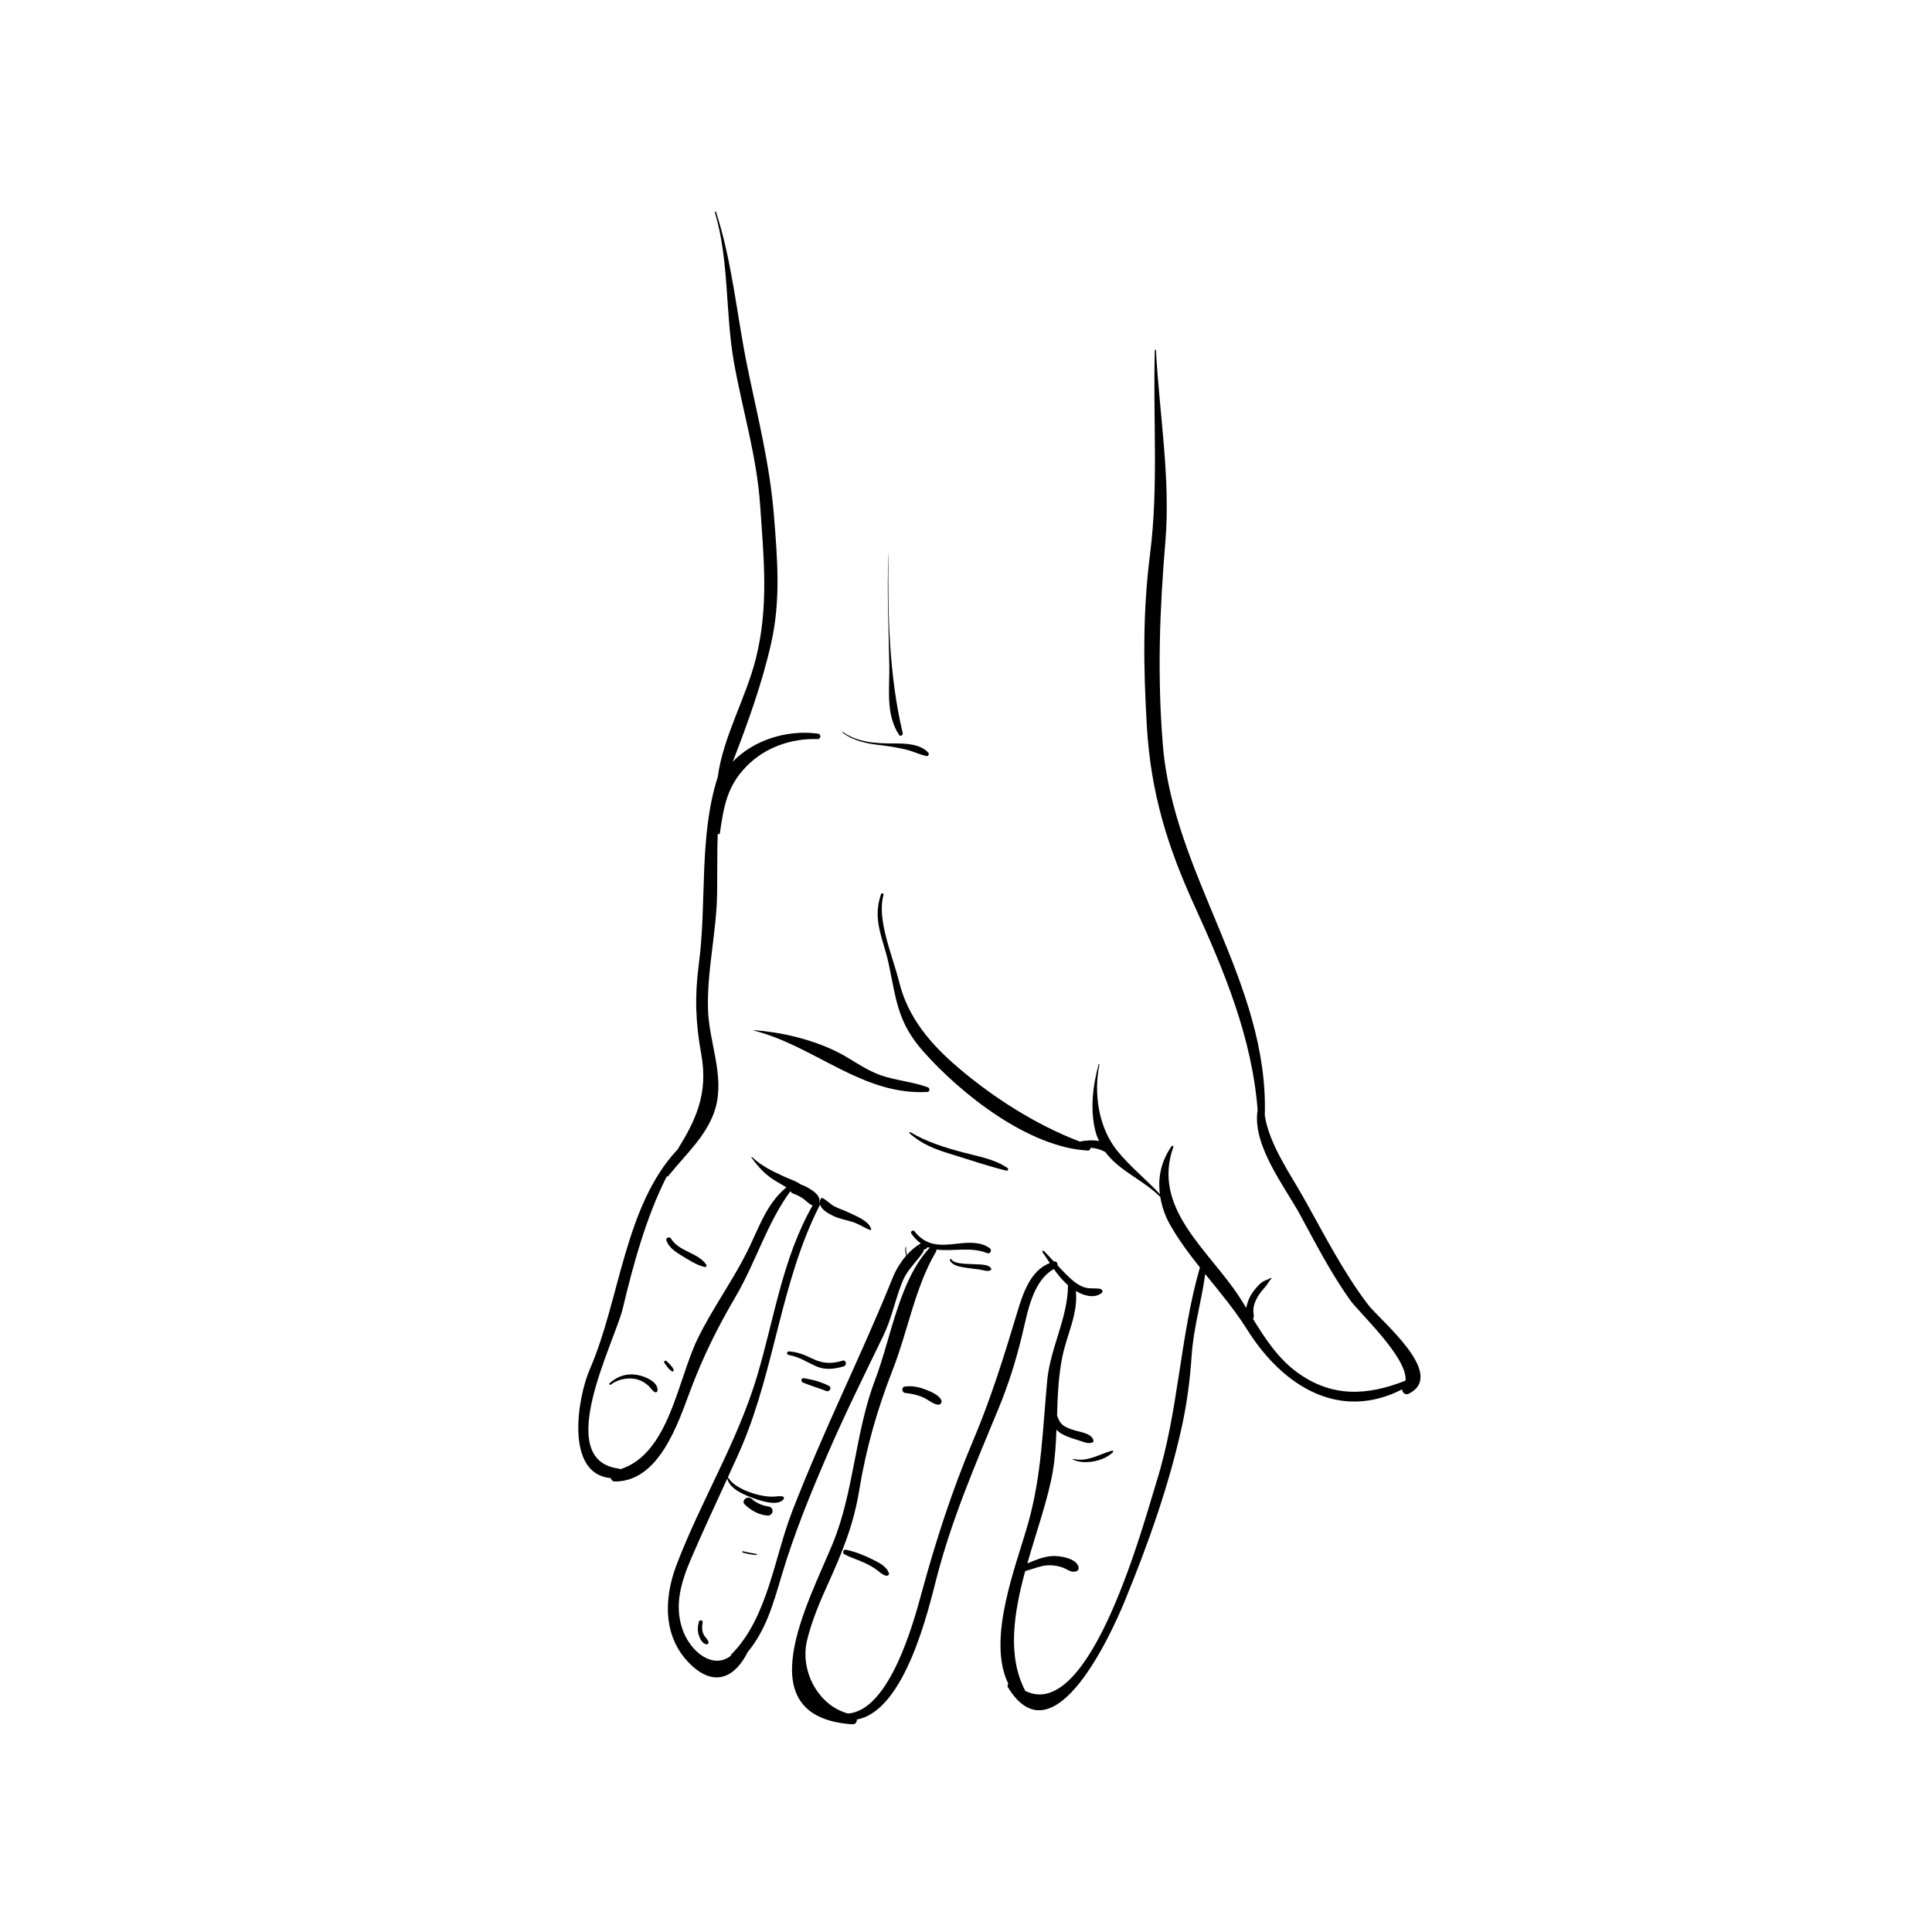 <?xml version="1.0" encoding="UTF-8"?>
<!-- Uploaded to: SVG Repo, www.svgrepo.com, Generator: SVG Repo Mixer Tools -->
<svg fill="#000000" width="800px" height="800px" version="1.1" viewBox="144 144 512 512" xmlns="http://www.w3.org/2000/svg">
 <g>
  <path d="m442.01 568.43c6.195-15.059 11.855-30.902 15.297-46.848 1.305-6.055 2.078-12.164 2.492-18.34 0.5-7.512 2.644-14.34 3.59-21.613 3.852 4.766 7.82 9.477 11.039 14.605 9.758 15.562 24.832 24.34 41.176 15.949-0.109 0.801 0.832 1.602 1.633 1.211 10.426-5.09-7.512-19.438-10.766-23.746-6.75-8.934-11.664-18.762-17.133-28.457-3.57-6.328-8.977-14-10.156-21.582 1.078-35.305-24.195-63.527-27.012-98.18-1.496-18.391-0.867-35.602 0.668-53.895 1.402-16.715-1.613-34.027-2.5-50.746-0.008-0.168-0.289-0.152-0.293 0.016-0.531 17.957 1.008 36.078-1.258 53.926-1.984 15.645-1.777 29.859-0.867 45.594 1.02 17.648 5.394 31.863 12.691 47.848 7.859 17.211 15.203 34.941 16.672 53.977-1.52 9.418 7.309 20.453 11.348 27.941 4.121 7.637 8.082 15.266 13.105 22.371 2.375 3.363 15.383 15.344 14.738 21.422-9.879 3.906-19.402 4.664-28.816-2.269-4.965-3.66-8.371-8.844-11.586-14.066 0.383-0.738 0.102-1.281 0.078-2.137-0.035-1.328 0.477-2.582 1.129-3.715 0.594-1.027 1.352-1.906 2.137-2.789 0.551-0.617 0.922-1.523 1.508-2.031 0.102-0.086-0.008-0.27-0.129-0.203-1.125 0.617-1.941 0.648-2.941 1.617-1.035 0.996-1.965 2.148-2.625 3.426-0.324 0.629-0.758 1.762-0.957 2.894-0.59-0.953-1.18-1.902-1.781-2.832-8.059-12.438-23.34-23.469-17.551-39.809 0.098-0.273-0.289-0.465-0.453-0.227-2.844 4.109-3.672 8.383-3.098 12.711-3.644-3.867-7.902-7.305-11.258-11.418-5.031-6.168-6.348-15.328-4.773-22.91 0.027-0.133-0.164-0.207-0.203-0.07-1.594 5.797-2.398 12.504-0.672 18.387 0.211 0.715 0.512 1.316 0.789 1.945-0.805-0.137-1.621-0.223-2.477-0.172-0.703 0.039-1.695 0.102-2.609 0.324-11.539-4.371-23.055-11.734-32.301-19.645-7.281-6.227-13.281-13.211-15.598-22.648-1.652-6.738-6.035-16.586-4.148-23.055 0.125-0.43-0.512-0.656-0.66-0.227-2.398 6.977 0.617 11.73 2.066 18.625 2.035 9.664 2.363 15.406 9.195 23.117 9.953 11.234 27.871 25.387 43.543 26.199 0.473 0.023 0.723-0.371 0.715-0.754 1.379 0.137 2.777 0.461 3.949 1.184 3.699 5.012 9.789 7.18 14.531 11.863 0.004 0.004 0.004-0.004 0.008 0 0.418 2.387 1.141 4.785 2.488 7.188 2.269 4.047 5.082 7.805 8.023 11.5-0.004 0.008-0.012 0.008-0.016 0.016-5.375 18.742-5.598 37.973-11.488 56.75-3.227 10.281-17.43 64.211-34.836 55.43-0.016-0.039 0.012-0.074-0.012-0.113-4.746-9.145-2.992-20.461 0.047-31.637 2.203-0.535 4.356-1.598 6.656-1.52 1.195 0.039 2.316 0.234 3.434 0.668 1.316 0.508 2.219 1.48 3.613 0.844 0.34-0.156 0.477-0.508 0.441-0.859-0.258-2.496-5.121-3.262-7.18-3.09-2.172 0.18-4.352 1.066-6.402 1.938 2.445-8.582 5.465-17 6.715-24.195 0.645-3.715 0.852-7.469 1-11.223 0.414 0.406 0.875 0.785 1.398 1.086 1.418 0.82 3.031 1.262 4.578 1.754 1.172 0.371 2.348 0.969 3.551 0.547 0.281-0.098 0.324-0.441 0.246-0.68-0.586-1.793-3.457-2.07-5.008-2.566-1.078-0.348-2.328-0.719-3.191-1.48-0.766-0.676-1.117-1.566-1.418-2.492 0.168-5.246 0.363-10.488 1.434-15.645 1.191-5.734 4.199-11.402 3.547-17.289 2.121 1.25 4.781 2.043 6.82 0.562 0.496-0.359 0.125-1.047-0.371-1.133-1.48-0.258-2.93 0.062-4.383-0.469-1.773-0.648-3.207-1.969-4.523-3.266-0.816-0.801-1.598-1.641-2.379-2.477 0.086-0.559-0.289-1.195-0.969-1.035-0.004 0-0.008 0.004-0.012 0.004-0.867-0.934-1.727-1.867-2.617-2.777-0.23-0.234-0.578 0.066-0.387 0.332 0.668 0.938 1.301 1.895 1.93 2.848-5.234 1.996-7.195 8.258-8.715 13.316-3.477 11.555-6.883 22.527-11.605 33.703-5.633 13.324-9.926 26.668-13.719 40.598-2.027 7.449-8.367 30.941-19.445 31.762-7.934-2.137-12.801-11.352-10.852-19.418 1.254-5.188 3.383-10.176 5.578-15.023 3.738-8.258 6.746-15.59 8.215-24.566 1.844-11.277 4.789-21.566 8.945-32.199 3.984-10.195 5.887-21.82 11.473-31.262 0.094-0.16 0.082-0.328 0.078-0.496 4.234 0.578 9.109-0.816 13.473 0.961 0.797 0.324 1.309-0.828 0.652-1.309-2.477-1.82-5.824-1.523-8.707-1.191-4.582 0.531-8.137 0.652-11.254-3.309-0.348-0.441-1.16 0.059-0.848 0.551 0.762 1.203 1.629 2.008 2.535 2.656-1.398 0.836-2.629 1.895-3.703 3.102-0.148-0.66-0.23-1.328-0.219-2.059 0-0.105-0.145-0.113-0.16-0.012-0.125 0.762 0 1.516 0.207 2.246-1.527 1.77-2.754 3.812-3.621 5.965-4.25 10.559-8.902 20.773-13.602 31.219-4.512 10.031-8.938 20.168-12.93 30.418-4.859 12.484-6.496 28.328-16.199 38.086-0.109 0.109-0.086 0.246-0.152 0.367-4.746 3.664-10.789-1.098-12.844-7.238-2.156-6.445-0.184-12.621 2.406-18.664 3.039-7.086 6.324-14.062 9.523-21.082 0.66 2.531 3.758 3.965 5.969 4.832 1.98 0.777 7.129 2.711 8.906 0.723 0.215-0.238 0.234-0.699-0.152-0.801-0.891-0.238-1.762 0.035-2.676 0.039-1.59 0.012-3.188-0.293-4.707-0.738-2.539-0.746-5.707-2.055-7.172-4.422 1.277-2.805 2.594-5.598 3.793-8.438 8.73-20.688 10.301-43.531 20.531-63.602 0.098-0.191 0.086-0.379 0.051-0.555 0.148 1.551 2.148 2.684 3.504 3.328 1.684 0.801 3.383 1.074 5.137 1.617 1.68 0.52 3.062 1.5 4.648 2.148 0.215 0.086 0.355-0.152 0.297-0.332-0.711-2.207-4.203-3.457-6.074-4.375-1.141-0.562-2.379-0.922-3.516-1.496-1.215-0.613-2.035-1.594-3.203-2.234-0.172-0.094-0.434-0.094-0.539 0.105-0.215 0.395-0.266 0.762-0.258 1.113-0.027-0.078-0.094-0.125-0.141-0.191 0.078-0.215 0.109-0.457 0.055-0.711-0.281-1.375-1.758-2.312-2.898-3-0.688-0.414-1.395-0.73-2.125-0.988-1.191-0.891-2.793-1.34-4.144-1.965-3.18-1.473-6.156-2.836-8.727-5.277-0.086-0.082-0.211 0.023-0.145 0.121 1.754 2.531 4 4.891 6.707 6.406 0.785 0.441 1.652 0.984 2.543 1.496-4.941 4.172-6.812 9.496-9.617 15.457-4.066 8.637-9.84 16.293-13.984 24.871-5.223 10.82-7.516 30.359-20.434 34.395-0.109-0.051-0.18-0.152-0.309-0.168-17.812-2.207-1.105-33.57 1.023-42.562 2.551-10.793 6.172-24.227 11.602-34.812 0.199-0.027 0.402-0.125 0.562-0.328 4.453-5.59 10.367-10.762 12.387-17.891 2.418-8.543-1.707-17.391-1.988-25.934-0.344-10.41 2.297-20.723 2.41-31.16 0.055-5.191-0.008-10.379 0.156-15.539 0.227 0.152 0.527 0.145 0.578-0.207 1.023-7.016 1.875-12.414 7.055-17.691 4.934-5.027 11.824-7.445 18.816-7.207 0.938 0.031 1.035-1.32 0.109-1.445-8.312-1.121-17.156 1.766-22.57 7.449 3.996-10.293 7.828-20.957 10.195-31.508 2.547-11.367 1.648-22.141 0.73-33.598-1.102-13.738-4.242-25.918-7.012-39.355-2.82-13.691-4.023-27.93-8.348-41.238-0.055-0.172-0.355-0.078-0.305 0.098 3.832 12.707 2.723 26.758 5.07 39.836 2.301 12.828 6.031 24.723 6.926 37.805 0.957 13.988 2.336 26.836-1.148 40.66-2.656 10.547-8.625 20.539-10.09 31.344-5.051 15.715-2.848 33.277-5.008 49.543-1.113 8.387-0.891 15.547 0.629 23.836 1.941 10.582-1.484 17.609-6.312 25.422-0.023 0.02-0.051 0.008-0.074 0.031-13.992 15.031-15.137 39.727-23.113 58.059-3.34 7.672-6.621 27.852 5.516 28.898 0.145 0.488 0.469 0.906 1.121 0.906 11.691 0 16.656-15.25 20.012-24.207 3.285-8.766 7.176-16.625 11.938-24.727 5.312-9.031 8.367-19.594 14.547-27.996 0.152 0.242 0.332 0.477 0.648 0.586 0.898 0.32 1.773 0.754 2.574 1.273 0.895 0.578 1.633 1.574 2.637 1.898 0.012 0.004 0.023 0 0.035 0-8.031 14.062-10.168 30.082-14.773 45.414-5.238 17.434-14.883 32.988-21.316 49.91-3.477 9.141-3.629 19.695 4.242 26.801 6.125 5.527 11.387 2.777 14.617-3.727 4.836-5.844 6.719-12.562 8.973-20.156 3.316-11.184 7.719-21.922 12.348-32.613 4.551-10.512 9.605-20.691 14.598-30.988 2.316-4.781 3.148-9.629 5.106-14.441 1.27-3.125 3.445-4.918 5.305-7.559 0.305-0.434 0.363-0.695 0.289-0.863 0.031-0.008 0.055 0.004 0.086-0.008 0.191-0.086 0.383-0.168 0.574-0.254 0.219-0.098 0.297-0.27 0.387-0.438 0.188 0.074 0.395 0.09 0.586 0.148-8.125 8.656-10.285 24.051-14.426 34.891-5.383 14.094-5.621 29.77-11.27 43.496-6.492 15.777-23.121 45.98 5.148 47.898 0.887 0.059 1.285-0.602 1.25-1.266 12.82-2.309 19-29.309 21.195-37.77 4.031-15.527 10.262-29.934 16.375-44.715 2.617-6.336 4.59-12.664 6.203-19.312 1.418-5.84 2.691-14.379 8.434-17.578 1.078 1.551 2.277 3.008 3.727 4.273 0.055 8.43-4.691 16.699-5.492 25.23-1.211 12.902-1.449 24.809-4.941 37.461-3.176 11.508-11.23 30.926-5.363 42.973-0.211 0.238-0.324 0.543-0.086 0.934 12.18 19.914 27.68-14.973 30.879-22.75zm-54.262-93.719c-0.148-0.121-0.191-0.316 0.059-0.699-0.152 0.238-0.137 0.48-0.059 0.699z"/>
  <path d="m438.91 528.88c0.164-0.16 0.055-0.52-0.211-0.445-3.426 0.957-6.477 3.066-10.227 2.199-0.133-0.031-0.195 0.145-0.07 0.203 3.047 1.406 8.117 0.406 10.508-1.957z"/>
  <path d="m373.2 558.21c1.031 0.488 2.035 1.043 2.973 1.695 0.934 0.648 1.551 1.395 2.656 1.672 0.359 0.09 0.875-0.191 0.738-0.633-0.598-1.922-2.773-2.902-4.484-3.746-2.172-1.07-4.566-2.039-6.949-2.508-0.625-0.125-0.957 0.875-0.41 1.176 1.738 0.953 3.68 1.492 5.477 2.344z"/>
  <path d="m383.9 513.15c1.652 0.18 3.25 0.504 4.773 1.188 1.285 0.578 2.516 1.754 3.918 1.926 0.645 0.082 1.148-0.672 0.855-1.242-0.746-1.453-2.832-2.254-4.297-2.82-1.727-0.668-3.5-1.004-5.34-0.758-0.992 0.141-0.855 1.605 0.09 1.707z"/>
  <path d="m396.16 477.79c-0.16-0.258-0.574-0.082-0.438 0.207 0.684 1.461 2.758 1.715 4.156 1.949 1.219 0.207 2.453 0.312 3.676 0.484 0.887 0.125 2.066 0.621 2.922 0.234 0.254-0.113 0.266-0.402 0.129-0.605-0.754-1.141-3.512-0.93-4.684-1.039-1.293-0.117-4.957 0.051-5.762-1.23z"/>
  <path d="m389.78 433.38c0.68-0.039 0.648-1.039 0.094-1.242-4.051-1.484-8.395-1.77-12.453-3.18-4.223-1.469-7.738-4.316-11.711-6.269-6.625-3.266-14.574-5.141-21.934-5.695-0.059-0.004-0.082 0.09-0.023 0.105 16.266 4.164 28.727 17.246 46.027 16.281z"/>
  <path d="m410.66 454.23c0.414 0.102 0.727-0.426 0.344-0.691-3.375-2.359-7.844-3.094-11.762-4.137-4.836-1.285-9.684-2.769-14.004-5.371-0.156-0.094-0.383 0.121-0.23 0.258 3.191 2.894 6.773 4.281 10.895 5.527 4.871 1.477 9.832 3.203 14.758 4.414z"/>
  <path d="m382.28 338.78c0.305 0.461 1.078 0.047 0.961-0.457-3.652-15.305-4.035-31.938-3.766-47.652 0-0.016-0.027-0.02-0.027 0-0.422 9.895 0.059 19.707 0.23 29.598 0.113 6.32-1.047 12.949 2.602 18.512z"/>
  <path d="m367.35 337.97c-0.098-0.07-0.199 0.082-0.105 0.156 3.051 2.297 6.434 2.922 10.148 3.359 2.297 0.27 4.535 0.641 6.785 1.18 1.848 0.441 3.535 1.332 5.371 1.703 0.477 0.098 0.758-0.578 0.461-0.906-2.18-2.406-6.246-2.449-9.254-2.441-4.688 0.012-9.453-0.262-13.406-3.051z"/>
  <path d="m324.68 476.78c1.879 1.129 3.902 2.5 6.055 2.981 0.387 0.086 0.645-0.293 0.422-0.621-2.188-3.238-7.164-3.387-9.312-6.863-0.449-0.723-1.543-0.246-1.215 0.57 0.742 1.844 2.394 2.938 4.051 3.934z"/>
  <path d="m305.55 510.56c-0.246 0.219 0.078 0.594 0.332 0.387 1.824-1.473 4.812-2.031 7.059-1.371 1.102 0.324 2.227 0.98 3.031 1.793 0.594 0.602 0.848 1.223 1.633 1.578 0.289 0.133 0.613-0.133 0.641-0.418 0.219-2.402-3.426-3.809-5.309-4.148-2.859-0.516-5.266 0.297-7.387 2.18z"/>
  <path d="m322.07 507.41c0.273 0.148 0.555-0.094 0.453-0.387-0.324-0.918-1.195-1.598-1.848-2.297-0.344-0.367-0.902 0.113-0.59 0.508 0.59 0.75 1.129 1.715 1.984 2.176z"/>
  <path d="m367.31 504.59c-2.953 0.906-5.293 0.801-8.035-0.547-2.043-1.004-3.894-1.758-6.199-1.898-0.613-0.035-0.66 0.84-0.07 0.938 2.727 0.453 4.766 1.867 7.215 2.969 2.398 1.078 4.906 0.781 7.367 0.047 0.934-0.285 0.656-1.797-0.277-1.508z"/>
  <path d="m356.76 510.38c2.055 0.84 4.199 1.488 6.277 2.273 0.789 0.301 1.457-0.945 0.676-1.355-2.035-1.078-4.449-1.719-6.715-2.066-0.691-0.102-0.832 0.906-0.238 1.148z"/>
  <path d="m347.62 543.23c-1.645-0.246-3.172-0.902-4.418-2.019-1.105-0.988-2.91 0.484-1.793 1.539 1.68 1.582 3.691 2.723 6.027 2.891 0.582 0.043 1.004-0.312 1.234-0.809 0.164-0.355 0.066-0.551-0.047-0.91-0.137-0.418-0.609-0.633-1.004-0.691z"/>
  <path d="m344.49 555.82c-1.188-0.23-2.383-0.402-3.555-0.715-0.215-0.059-0.332 0.266-0.113 0.328 1.195 0.34 2.402 0.629 3.648 0.652 0.176 0.008 0.188-0.234 0.02-0.266z"/>
  <path d="m329.2 577.39c0.312 0.949 0.973 2.281 2.082 2.371 0.289 0.023 0.543-0.25 0.484-0.535-0.176-0.867-1.023-1.398-1.367-2.219-0.41-0.98-0.375-2.035-0.188-3.062 0.105-0.566-0.84-0.766-0.992-0.207-0.324 1.219-0.414 2.441-0.02 3.652z"/>
 </g>
</svg>